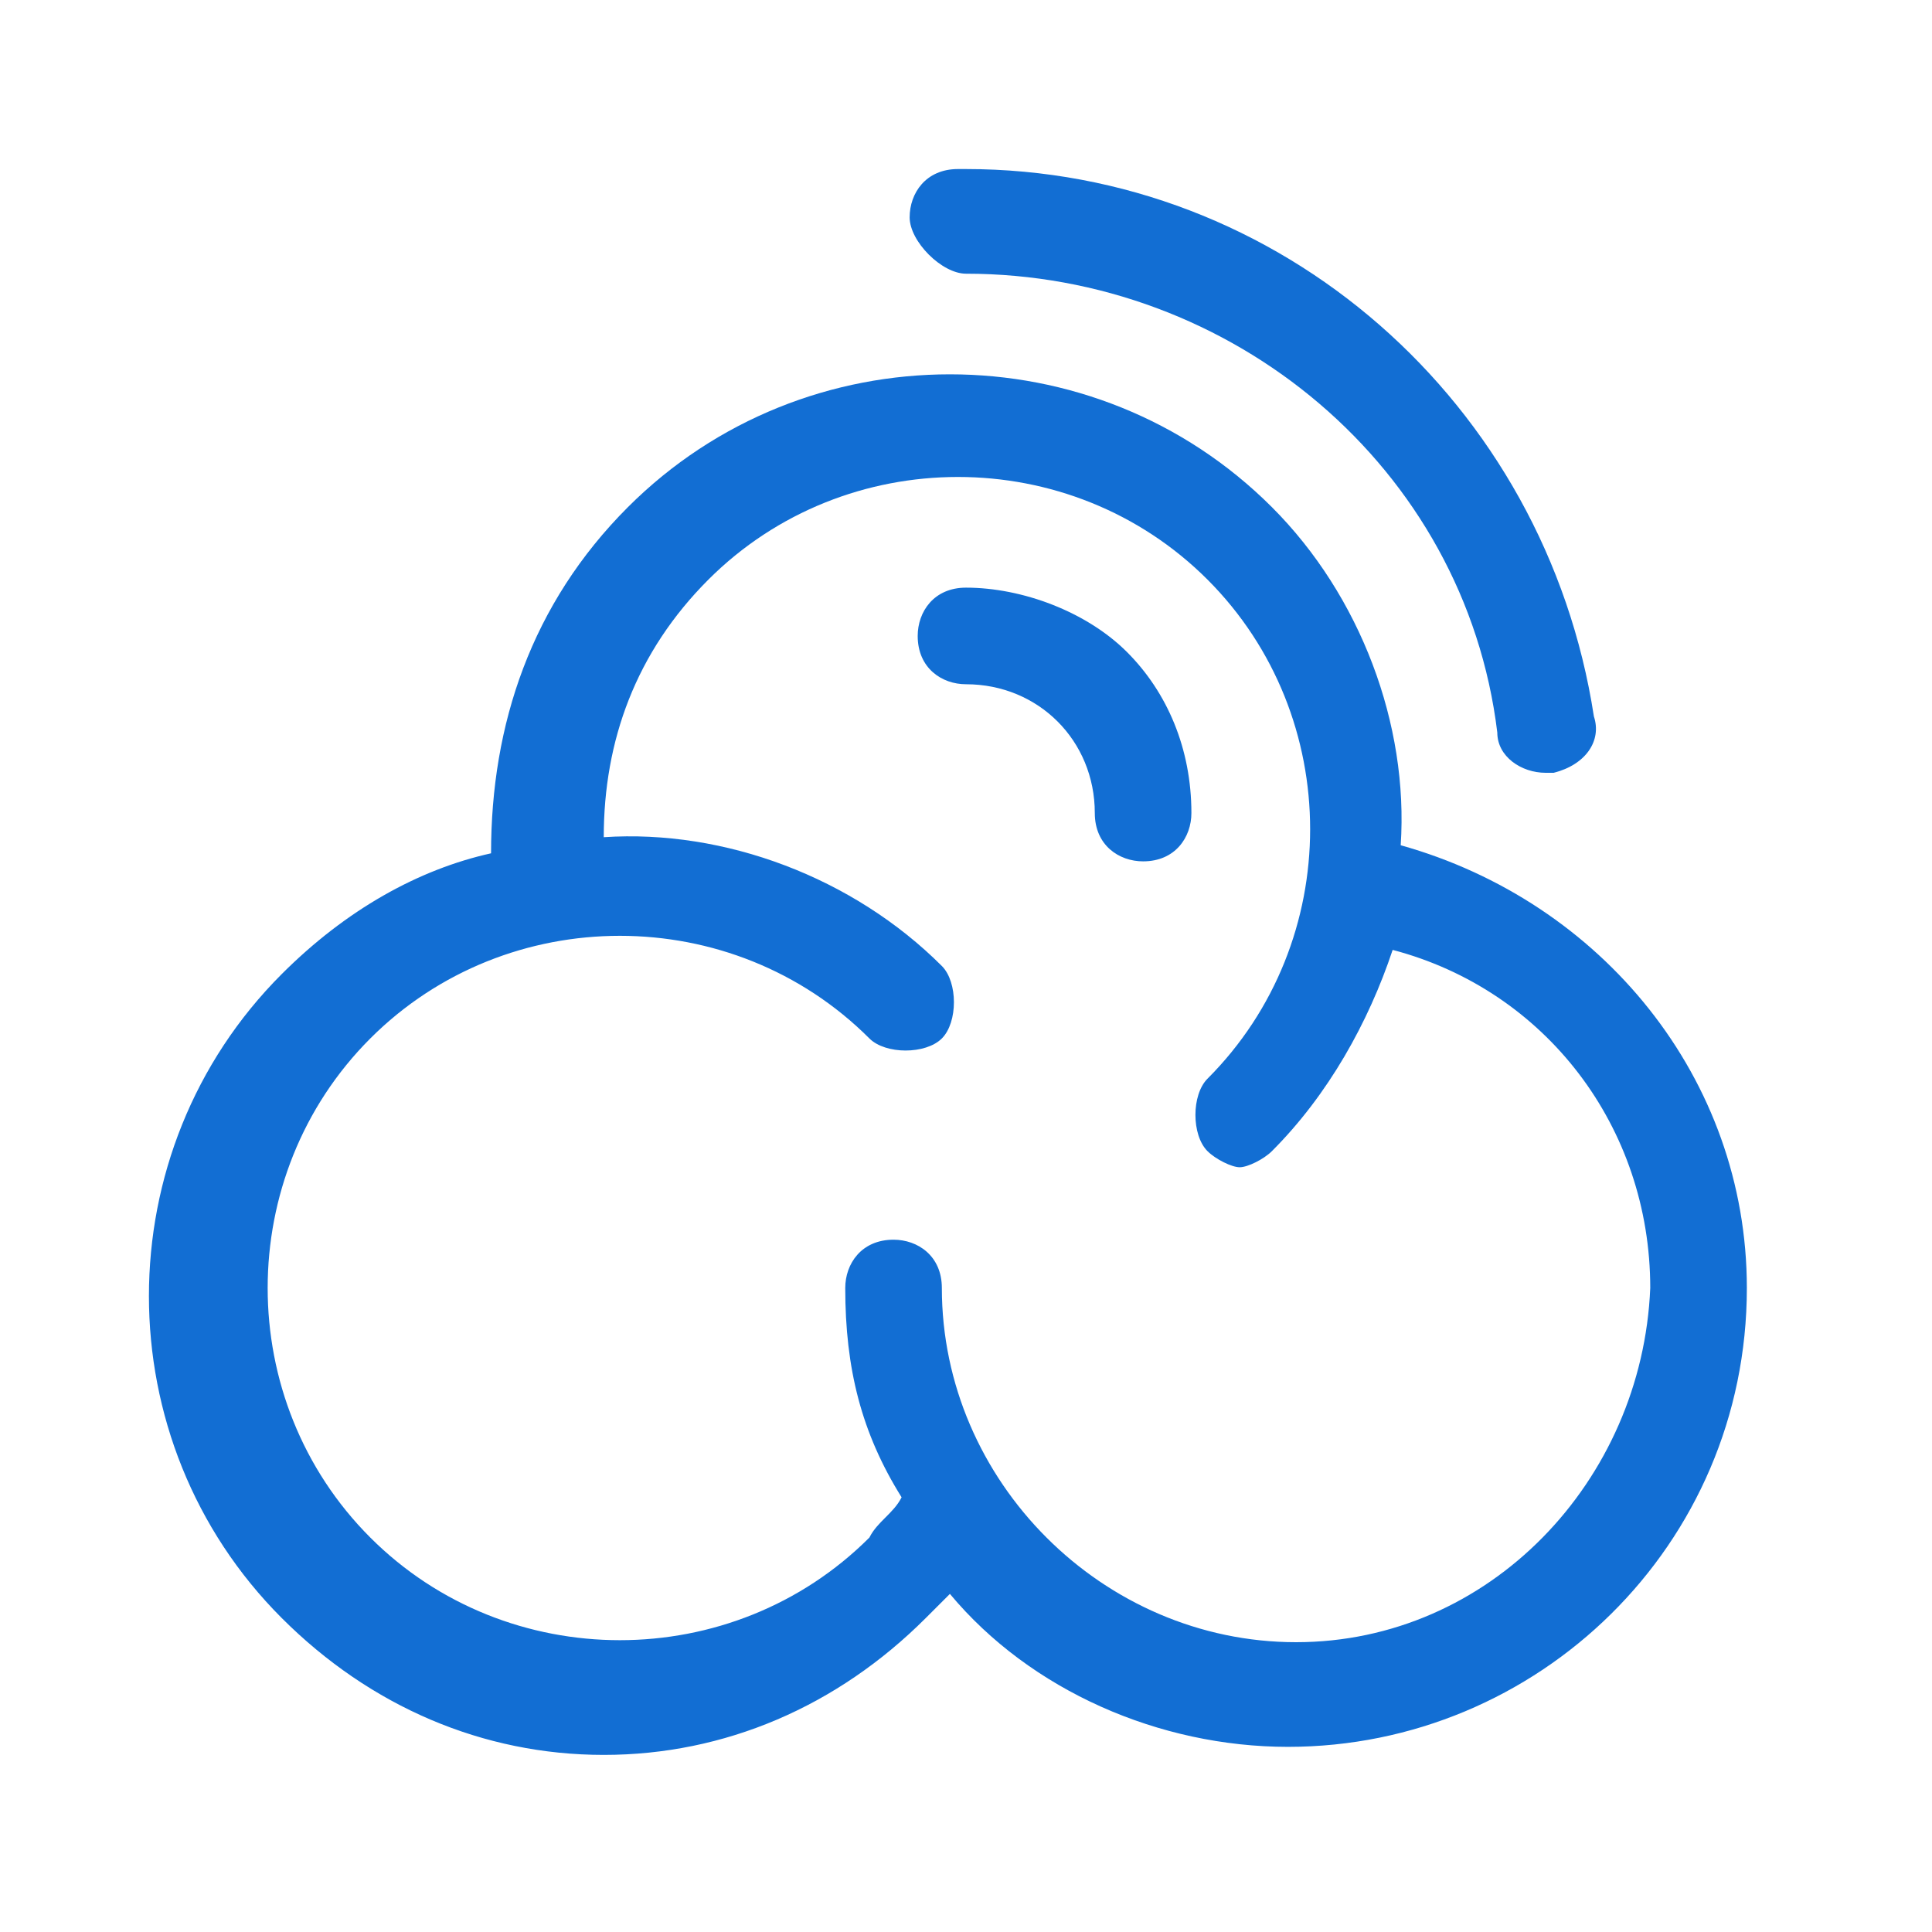 <?xml version="1.0" encoding="utf-8"?>
<!-- Generator: Adobe Illustrator 28.0.0, SVG Export Plug-In . SVG Version: 6.00 Build 0)  -->
<svg version="1.1" id="Layer_1" xmlns="http://www.w3.org/2000/svg" xmlns:xlink="http://www.w3.org/1999/xlink" x="0px" y="0px"
	 width="24px" height="24px" viewBox="0 0 24 24" style="enable-background:new 0 0 24 24;" xml:space="preserve">
<style type="text/css">
	.st0{fill:#126ED3;}
</style>
<g>
	<path class="st0" d="M14,8.1c-0.5-0.5-1.3-0.8-2-0.8c-0.4,0-0.6,0.3-0.6,0.6c0,0.4,0.3,0.6,0.6,0.6l0,0c0.9,0,1.6,0.7,1.6,1.6
		c0,0.4,0.3,0.6,0.6,0.6l0,0c0.4,0,0.6-0.3,0.6-0.6C14.8,9.3,14.5,8.6,14,8.1z"/>
	<path class="st0" d="M12,3.4C12,3.4,12.1,3.4,12,3.4c3.3,0,6.2,2.4,6.6,5.7c0,0.3,0.3,0.5,0.6,0.5h0.1c0.4-0.1,0.6-0.4,0.5-0.7
		C19.2,5,15.9,2.1,12,2.1h-0.1c-0.4,0-0.6,0.3-0.6,0.6S11.7,3.4,12,3.4L12,3.4z"/>
	<path class="st0" d="M17.4,10.5c0.1-1.5-0.5-3.1-1.6-4.2c-2.2-2.2-5.8-2.2-8,0C6.6,7.5,6.1,9,6.1,10.6c-0.9,0.2-1.8,0.7-2.6,1.5
		c-2.2,2.2-2.2,5.8,0,8c1.1,1.1,2.5,1.7,4,1.7s2.9-0.6,4-1.7c0.1-0.1,0.2-0.2,0.3-0.3c1,1.2,2.6,1.9,4.2,1.9c3.1,0,5.7-2.5,5.7-5.7
		C21.7,13.4,19.9,11.2,17.4,10.5L17.4,10.5z M16.1,20.4c-2.4,0-4.4-2-4.4-4.4c0-0.4-0.3-0.6-0.6-0.6c-0.4,0-0.6,0.3-0.6,0.6
		c0,1,0.2,1.8,0.7,2.6c-0.1,0.2-0.3,0.3-0.4,0.5c-1.7,1.7-4.5,1.7-6.2,0s-1.7-4.5,0-6.2s4.5-1.7,6.2,0c0.2,0.2,0.7,0.2,0.9,0
		s0.2-0.7,0-0.9c-1.1-1.1-2.7-1.7-4.2-1.6c0-1.2,0.4-2.3,1.3-3.2c1.7-1.7,4.5-1.7,6.2,0s1.7,4.5,0,6.2c-0.2,0.2-0.2,0.7,0,0.9
		c0.1,0.1,0.3,0.2,0.4,0.2s0.3-0.1,0.4-0.2c0.7-0.7,1.2-1.6,1.5-2.5c1.9,0.5,3.2,2.2,3.2,4.2C20.4,18.4,18.5,20.4,16.1,20.4
		L16.1,20.4z"/>
</g>
</svg>

